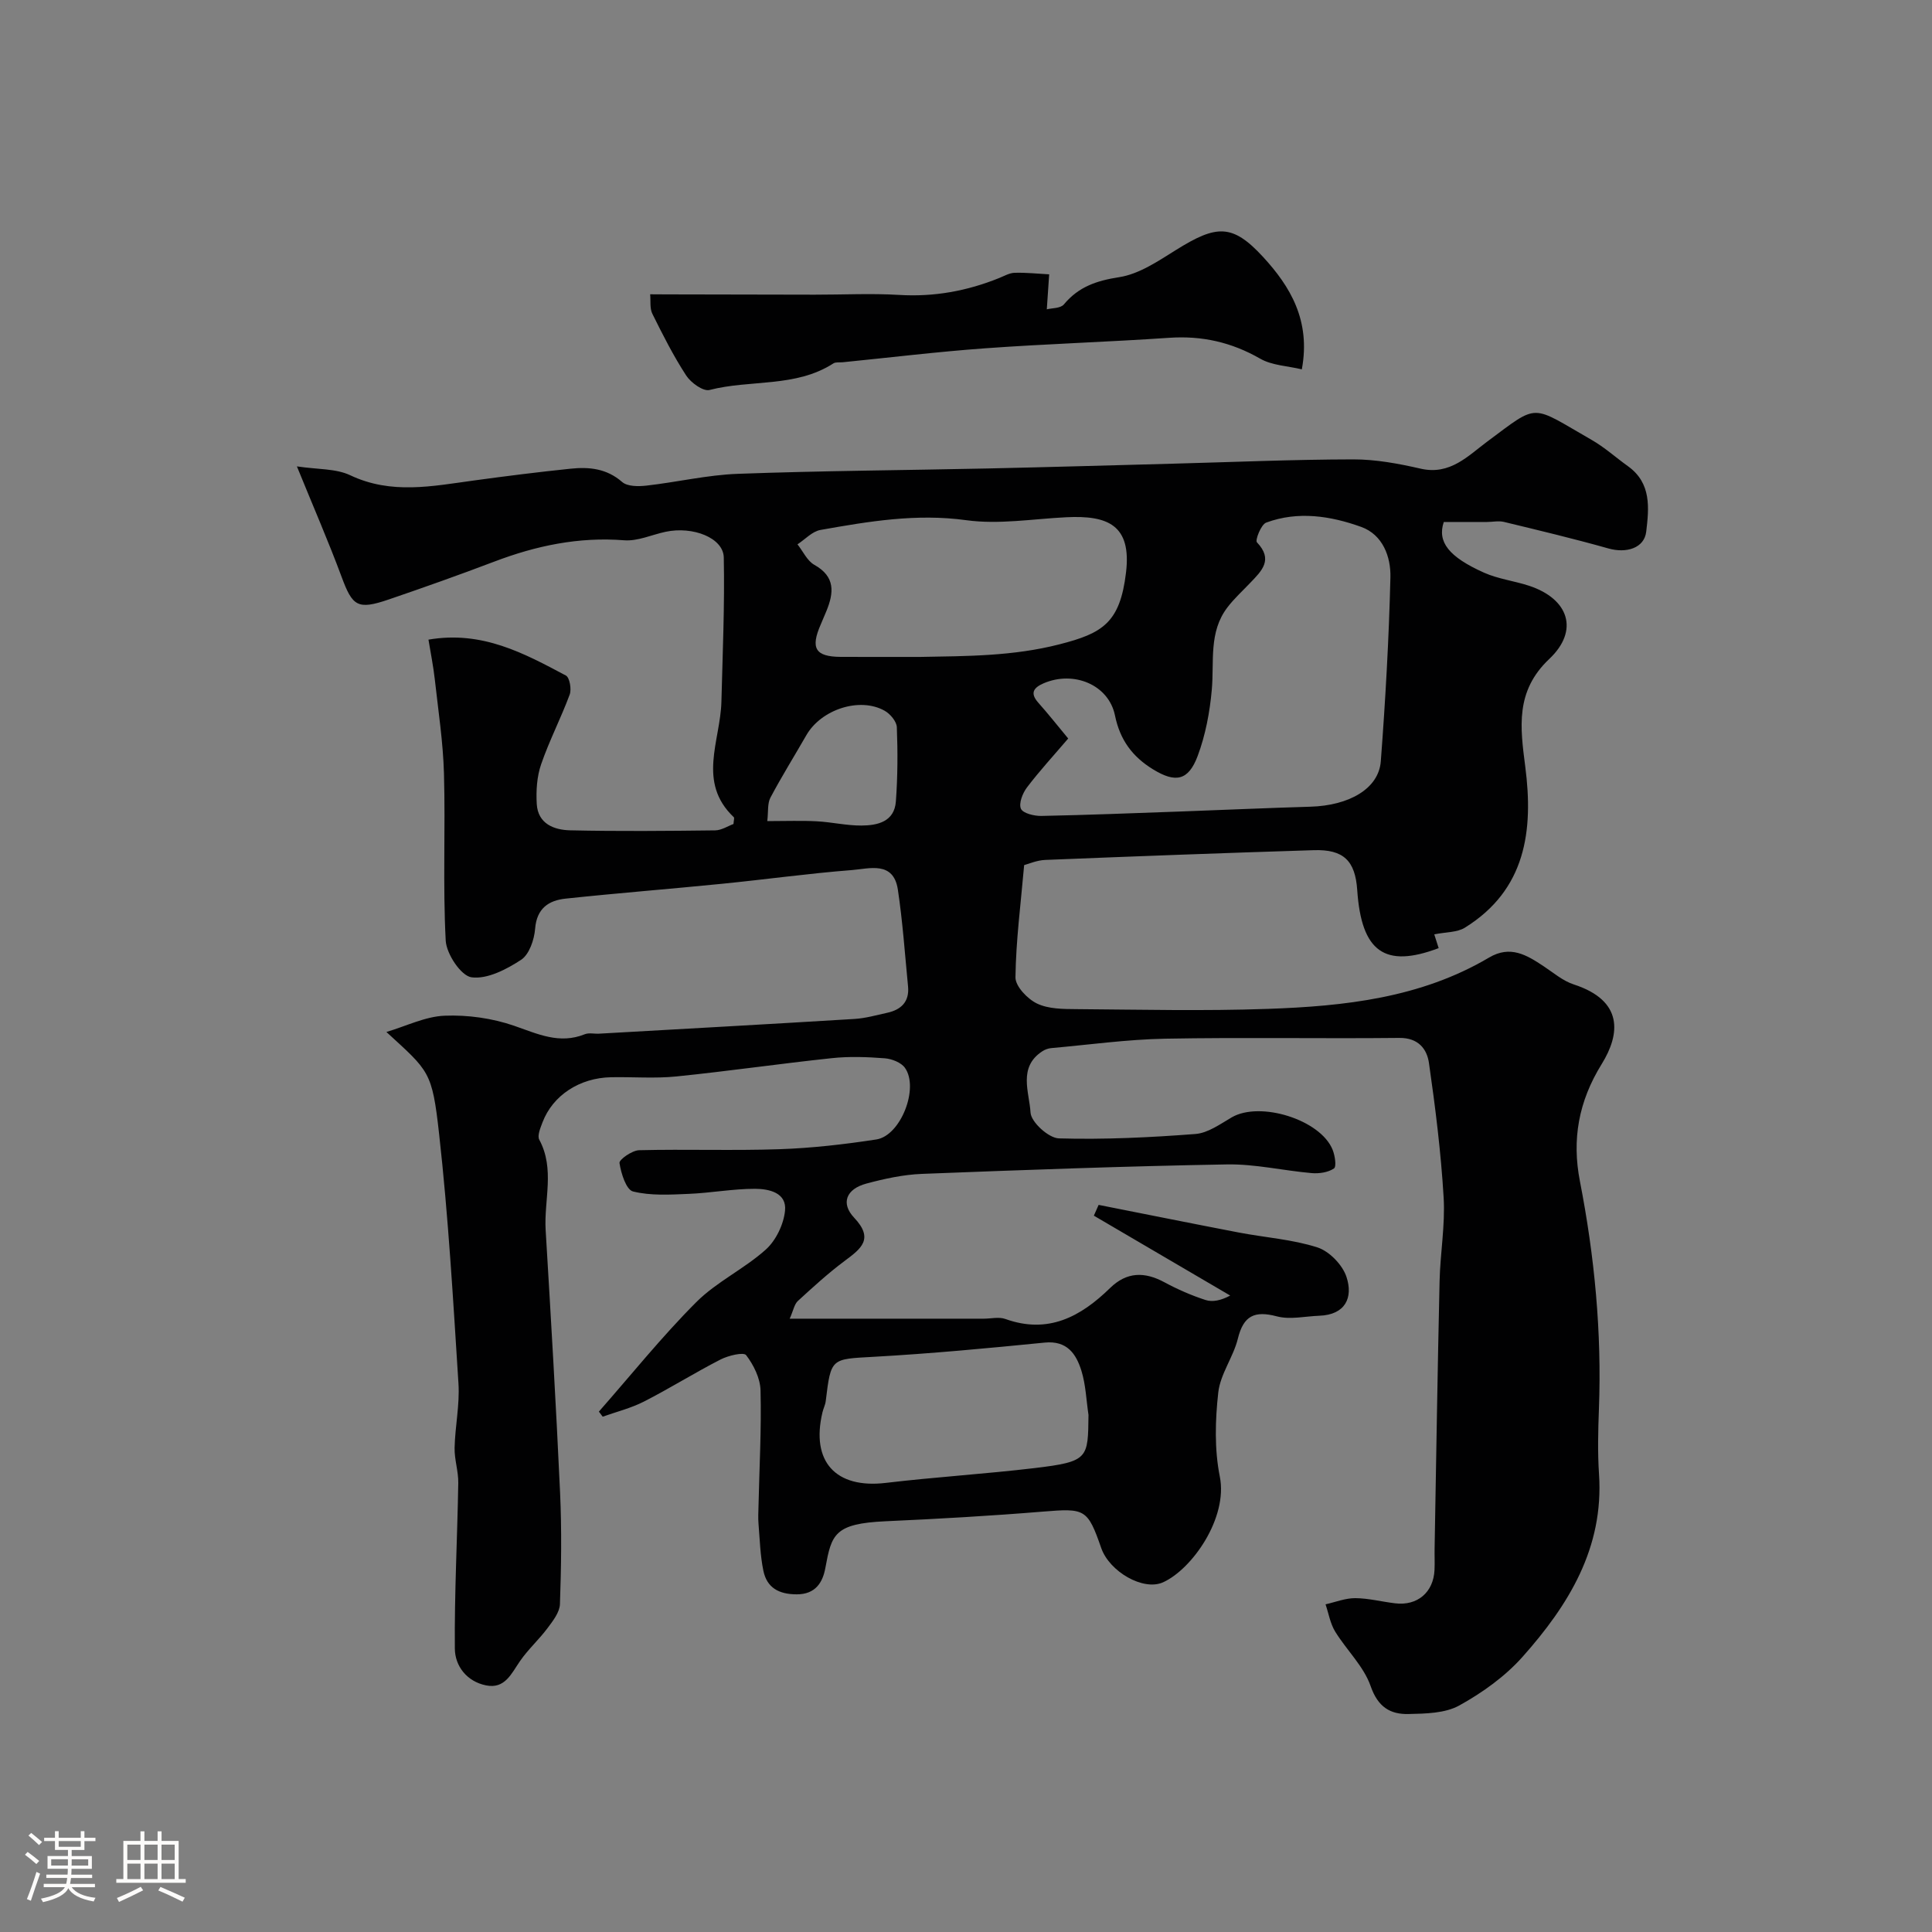 <svg enable-background="new 0 0 400 400" viewBox="0 0 400 400" xmlns="http://www.w3.org/2000/svg"><rect x="0" y="0" width="400" height="400" fill="#808080" stroke="none"/><path d="m5.17 384 .55-.58c.85.61 1.65 1.24 2.4 1.87l-.59.64c-.83-.73-1.62-1.38-2.36-1.93m1.22 9.53-.82-.34c.71-1.76 1.37-3.64 1.98-5.63.24.13.5.25.76.36-.6 1.67-1.24 3.54-1.92 5.61m-.5-13.5.57-.54c.56.44 1.31 1.06 2.26 1.87l-.64.64c-.68-.66-1.41-1.32-2.19-1.97m3.25.46h2.24v-1.36h.77v1.36h4.57v-1.36h.76v1.36h2.28v.69h-2.28v1.84h-2.64v1.26h4.18v2.64h-4.21c0 .45-.02.86-.05 1.21h4.32v.69h-4.38c-.04.34-.1.75-.19 1.22h5.15v.69h-4.82c.87 1.19 2.51 1.92 4.93 2.19-.17.31-.3.57-.37.76-2.77-.49-4.52-1.41-5.26-2.76-.56 1.26-2.3 2.23-5.24 2.9-.12-.24-.26-.48-.43-.72 2.73-.55 4.38-1.34 4.96-2.38h-4.38v-.69h4.65c.1-.38.17-.79.21-1.22h-4.32v-.69h4.4c.03-.34.05-.75.05-1.21h-4.2v-2.64h4.23v-1.26h-2.69v-1.84h-2.24zm1.46 4.46v1.29h3.45c.01-.4.02-.57.01-.53v-.32-.45h-3.46zm1.55-2.59h4.57v-1.19h-4.57zm6.11 2.59h-3.42v.77c-.01.19-.01.37-.02.53h3.44v-1.29z" fill="#fcfbfa"/><path d="m32.63 379.16h.82v1.98h3.54v7.89h1.46v.78h-14.37v-.78h1.46v-7.89h3.54v-1.98h.82v1.98h2.73zm-3.49 11.48.5.73c-1.61.82-3.28 1.63-5 2.41-.13-.27-.28-.55-.44-.82 1.75-.72 3.4-1.49 4.94-2.32m-2.78-5.55h2.73v-3.18h-2.73zm0 3.95h2.73v-3.2h-2.73zm3.54-3.95h2.73v-3.18h-2.73zm0 3.95h2.73v-3.2h-2.73zm7.89 4.68c-1.84-.92-3.51-1.7-5.02-2.32l.45-.73c1.89.8 3.57 1.55 5.04 2.23zm-1.62-11.81h-2.73v3.18h2.73zm-2.73 7.13h2.73v-3.2h-2.73z" fill="#fcfbfa"/><g fill="#010102"><path d="m163.5 273.02h40.17c1.5 0 3.15-.42 4.48.06 8.85 3.18 15.59-.46 21.68-6.41 3.45-3.37 7.14-3.41 11.25-1.19 2.71 1.46 5.58 2.72 8.51 3.67 1.48.48 3.24.08 5.11-.92-9.41-5.51-18.82-11.03-28.23-16.54.33-.74.66-1.49.99-2.23 9.67 1.91 19.34 3.86 29.02 5.72 5.43 1.04 11.06 1.41 16.27 3.08 2.47.79 5.2 3.61 6.02 6.1 1.42 4.28-.21 7.85-5.62 8.05-2.94.11-6.05.85-8.78.13-4.62-1.22-6.91-.16-8.08 4.6-.94 3.83-3.63 7.33-4.06 11.15-.64 5.74-.81 11.8.32 17.42 1.71 8.57-5.75 19.18-11.75 21.89-4.11 1.85-11.1-2.22-12.8-7.09-2.83-8.14-3.36-8.26-12.05-7.55-10.85.89-21.72 1.51-32.6 2-10.63.48-11.19 2.72-12.47 9.68-.54 2.93-1.99 5.45-5.92 5.45-3.69 0-6.18-1.35-6.91-4.88-.66-3.18-.74-6.49-1.01-9.74-.1-1.22-.03-2.45 0-3.68.18-7.97.62-15.95.42-23.92-.06-2.51-1.42-5.26-2.98-7.3-.52-.68-3.7.08-5.3.9-5.37 2.75-10.49 5.97-15.86 8.71-2.68 1.37-5.68 2.11-8.54 3.13-.26-.35-.53-.7-.79-1.05 6.68-7.59 13.02-15.51 20.15-22.65 4.21-4.22 9.94-6.89 14.41-10.9 2.1-1.89 3.69-5.2 3.98-8.03.4-3.77-3.36-4.54-6.19-4.55-4.58-.01-9.16.86-13.76 1.05-3.85.16-7.86.41-11.52-.5-1.41-.35-2.48-3.74-2.8-5.89-.11-.7 2.6-2.61 4.05-2.65 9.69-.24 19.4.12 29.09-.21 6.7-.23 13.42-1 20.05-2.02 5.02-.78 8.87-10.62 5.92-14.81-.78-1.12-2.71-1.87-4.17-1.99-3.64-.28-7.36-.42-10.98-.03-10.75 1.14-21.46 2.7-32.21 3.79-4.46.45-8.99.07-13.49.16-6.53.12-12.08 3.76-14.2 9.34-.43 1.15-1.12 2.75-.67 3.59 3.28 6.08.95 12.48 1.32 18.7 1.09 18.13 2.16 36.26 2.99 54.4.35 7.67.24 15.38-.03 23.06-.06 1.7-1.46 3.48-2.58 4.98-1.76 2.36-4.01 4.38-5.68 6.8-1.8 2.6-3.13 5.83-7.04 5.04-3.97-.8-6.43-3.99-6.46-7.62-.1-11.43.52-22.86.71-34.29.04-2.43-.82-4.87-.76-7.29.1-4.44 1.08-8.9.8-13.3-1.1-17.25-2.09-34.52-4.01-51.69-1.45-13.02-2.05-12.95-10.91-21.09 4.11-1.22 8.05-3.21 12.07-3.37 4.77-.19 9.84.52 14.36 2.08 4.89 1.69 9.38 3.88 14.64 1.76.87-.35 1.98-.06 2.98-.12 17.63-1 35.26-1.97 52.89-3.05 2.26-.14 4.5-.78 6.73-1.27 2.91-.63 4.64-2.3 4.33-5.47-.65-6.69-1.11-13.41-2.11-20.05-.91-5.97-5.91-4.31-9.53-4.03-8.99.7-17.93 1.95-26.9 2.84-10.78 1.08-21.58 1.92-32.35 3.07-3.51.37-5.99 2.01-6.32 6.24-.18 2.26-1.21 5.31-2.89 6.42-3.03 1.99-7.03 4.07-10.28 3.63-2.17-.3-5.19-4.83-5.34-7.6-.61-11.49-.04-23.04-.36-34.56-.18-6.52-1.18-13.03-1.9-19.53-.3-2.69-.84-5.36-1.31-8.22 11.13-1.91 19.81 2.84 28.45 7.43.78.41 1.2 2.83.79 3.94-1.81 4.88-4.23 9.54-5.92 14.45-.88 2.55-1.06 5.49-.9 8.22.25 4.11 3.6 5.37 6.94 5.44 9.99.22 20 .13 29.99.01 1.33-.02 2.65-.9 3.8-1.32.05-.76.22-1.26.07-1.4-7.65-7.25-2.77-15.83-2.57-23.92.25-9.95.69-19.92.49-29.86-.08-4.06-6.39-6.52-12.04-5.32-2.87.61-5.78 1.98-8.58 1.76-9.4-.74-18.24 1.12-26.93 4.43-7.24 2.75-14.54 5.34-21.86 7.84-6.41 2.18-7.46 1.4-9.72-4.71-2.7-7.28-5.81-14.41-9.25-22.86 4.28.65 8.06.42 11.05 1.84 8.51 4.03 17 2.25 25.6 1.08 6.65-.91 13.32-1.75 20-2.44 3.83-.4 7.47-.06 10.69 2.75 1.09.95 3.36.94 5.03.75 6.32-.71 12.6-2.21 18.92-2.44 17.25-.63 34.53-.74 51.79-1.11 12.77-.28 25.53-.65 38.3-.99 12.43-.33 24.87-.87 37.3-.89 4.66-.01 9.4.87 13.97 1.92 6.1 1.41 9.84-2.67 13.83-5.63 10.8-8.02 8.81-7.64 21.57-.33 2.68 1.53 5.01 3.65 7.54 5.46 4.89 3.51 4.35 8.65 3.77 13.56-.4 3.38-4.09 4.52-7.83 3.46-7.16-2.02-14.41-3.75-21.65-5.5-1.1-.26-2.32.02-3.49.02-2.77.01-5.54 0-8.94 0-1.39 4.13 1.04 7.23 8.34 10.5 2.94 1.31 6.28 1.7 9.36 2.72 8.19 2.72 10.38 9.25 4.14 15.14-7.07 6.68-6.02 14.15-4.97 22.3 1.71 13.21.15 25.49-12.51 33.34-1.61 1-3.9.88-6.33 1.38.05.15.48 1.51.91 2.85-11.17 4.22-15.99.76-16.86-12.01-.41-6.08-2.82-8.47-9.01-8.27-18.54.58-37.07 1.27-55.6 2.02-1.73.07-3.43.83-4.35 1.07-.71 8.09-1.7 15.65-1.8 23.23-.03 1.85 2.48 4.48 4.46 5.43 2.37 1.14 5.41 1.14 8.17 1.16 13.19.1 26.39.41 39.56-.05 15.92-.55 31.72-2.26 45.87-10.63 4.4-2.6 7.78-.53 11.28 1.79 2.04 1.35 4 3.05 6.26 3.78 10.35 3.37 9.6 10.3 5.78 16.47-4.82 7.77-6.19 15.67-4.52 24.25 3.04 15.6 4.54 31.29 3.94 47.19-.17 4.49-.28 9.01.02 13.49 1.02 15.29-6.33 27.14-15.86 37.84-3.61 4.05-8.3 7.4-13.07 10.04-2.94 1.63-6.96 1.69-10.51 1.77-3.79.09-6.34-1.45-7.84-5.77-1.43-4.12-5-7.47-7.36-11.32-1.01-1.66-1.34-3.73-1.98-5.62 2.05-.46 4.1-1.29 6.15-1.28 2.76.02 5.5.74 8.26 1.07 4.61.56 7.94-2.28 8.15-6.91.07-1.5-.01-3 .02-4.5.33-18.43.61-36.87 1.03-55.3.13-5.77 1.18-11.57.84-17.3-.55-9.32-1.71-18.62-3.04-27.86-.42-2.92-2.22-5.23-6.13-5.19-16.16.17-32.33-.14-48.49.16-7.88.15-15.73 1.25-23.6 1.95-.62.06-1.29.3-1.82.65-5.09 3.31-2.69 8.5-2.45 12.69.11 1.98 3.75 5.29 5.87 5.35 9.42.27 18.88-.19 28.28-.91 2.58-.2 5.12-2.05 7.5-3.44 5.86-3.42 18.41.47 20.9 6.72.48 1.2.83 3.49.27 3.86-1.21.82-3.06 1.09-4.6.96-5.87-.51-11.74-1.91-17.59-1.8-21.04.37-42.07 1.14-63.1 1.96-3.87.15-7.77 1-11.53 2.01-4.16 1.12-5.34 4.07-2.52 7.06 4.15 4.39 1.46 6.4-1.94 8.93-3.42 2.55-6.59 5.45-9.74 8.34-.71.69-.9 1.92-1.66 3.64zm57.66-120.12c-3.04 3.56-5.95 6.72-8.53 10.12-.91 1.19-1.74 3.31-1.26 4.42.42.95 2.76 1.52 4.23 1.49 9.63-.19 19.25-.58 28.88-.92 8.93-.32 17.86-.73 26.79-.99 8.09-.23 14.18-3.75 14.61-9.4.96-12.67 1.68-25.37 1.99-38.07.11-4.28-1.58-8.85-6.05-10.46-6.34-2.28-13.08-3.33-19.67-.89-1.06.39-2.32 3.65-1.92 4.08 3.45 3.61.98 5.92-1.37 8.38-1.6 1.68-3.34 3.26-4.74 5.1-3.91 5.11-2.71 11.2-3.23 17.03-.41 4.63-1.3 9.37-2.92 13.71-1.94 5.2-4.64 5.6-9.22 2.8-4.3-2.63-6.87-6.1-7.91-11.19-1.31-6.35-8.54-9.32-14.77-6.64-2.07.9-2.89 2.01-1.09 4.03 2.06 2.31 3.99 4.76 6.18 7.4zm-30.65-16.89c9.66-.18 19.17-.13 28.84-2.61 8.95-2.29 12.54-4.46 13.78-14.87 1.17-9.82-3.76-11.87-12.37-11.44-6.91.34-13.96 1.54-20.71.61-10.33-1.42-20.21.25-30.18 2.02-1.71.3-3.18 1.95-4.76 2.98 1.15 1.45 2.01 3.42 3.5 4.25 4.37 2.44 4.04 5.77 2.49 9.56-.37.91-.76 1.82-1.15 2.72-2.2 4.99-1.16 6.73 4.1 6.77 5.49.03 10.98 0 16.46.01zm34.85 156.94c-.46-3.07-.56-6.24-1.47-9.17-1.09-3.48-2.97-6.27-7.6-5.81-11.77 1.17-23.55 2.28-35.36 2.94-8.87.5-8.88.17-9.97 9.17-.1.8-.5 1.55-.68 2.34-2.43 10.21 2.76 15.82 13.09 14.6 10.26-1.22 20.58-1.85 30.84-3.07 11.21-1.34 11.04-2 11.15-11zm-66.5-122.95c3.93 0 7.09-.13 10.23.04 3.1.16 6.18.9 9.27.88 3.34-.02 6.81-.79 7.12-4.99.38-5.11.4-10.26.2-15.37-.05-1.19-1.36-2.75-2.51-3.4-5.15-2.91-13.14-.3-16.22 5.05-2.48 4.32-5.12 8.55-7.45 12.95-.63 1.21-.41 2.86-.64 4.84z"/><path d="m216.73 64.04c1-.26 2.83-.17 3.54-1.02 3.05-3.66 6.77-4.91 11.47-5.64 4.12-.64 8.07-3.34 11.76-5.64 8.37-5.22 11.65-5.45 18.01 1.46 5.6 6.09 9.9 13.14 8.02 23.27-2.94-.71-6.16-.8-8.62-2.21-5.94-3.41-12.07-4.79-18.88-4.32-12.67.87-25.38 1.25-38.04 2.17-9.85.71-19.67 1.91-29.5 2.89-.66.07-1.45-.08-1.95.24-7.84 5.05-17.16 3.31-25.64 5.5-1.31.34-3.86-1.5-4.83-2.99-2.65-4.07-4.85-8.43-7.01-12.79-.56-1.14-.32-2.67-.45-4.03 1.16.01 2.33.02 3.49.02 10.19.02 20.38.05 30.57.06 5.83.01 11.68-.3 17.49.05 7.22.44 14.05-.81 20.69-3.49 1.05-.42 2.13-1.06 3.21-1.09 2.38-.07 4.78.19 7.16.32-.13 2.12-.28 4.23-.49 7.24z"/></g></svg>